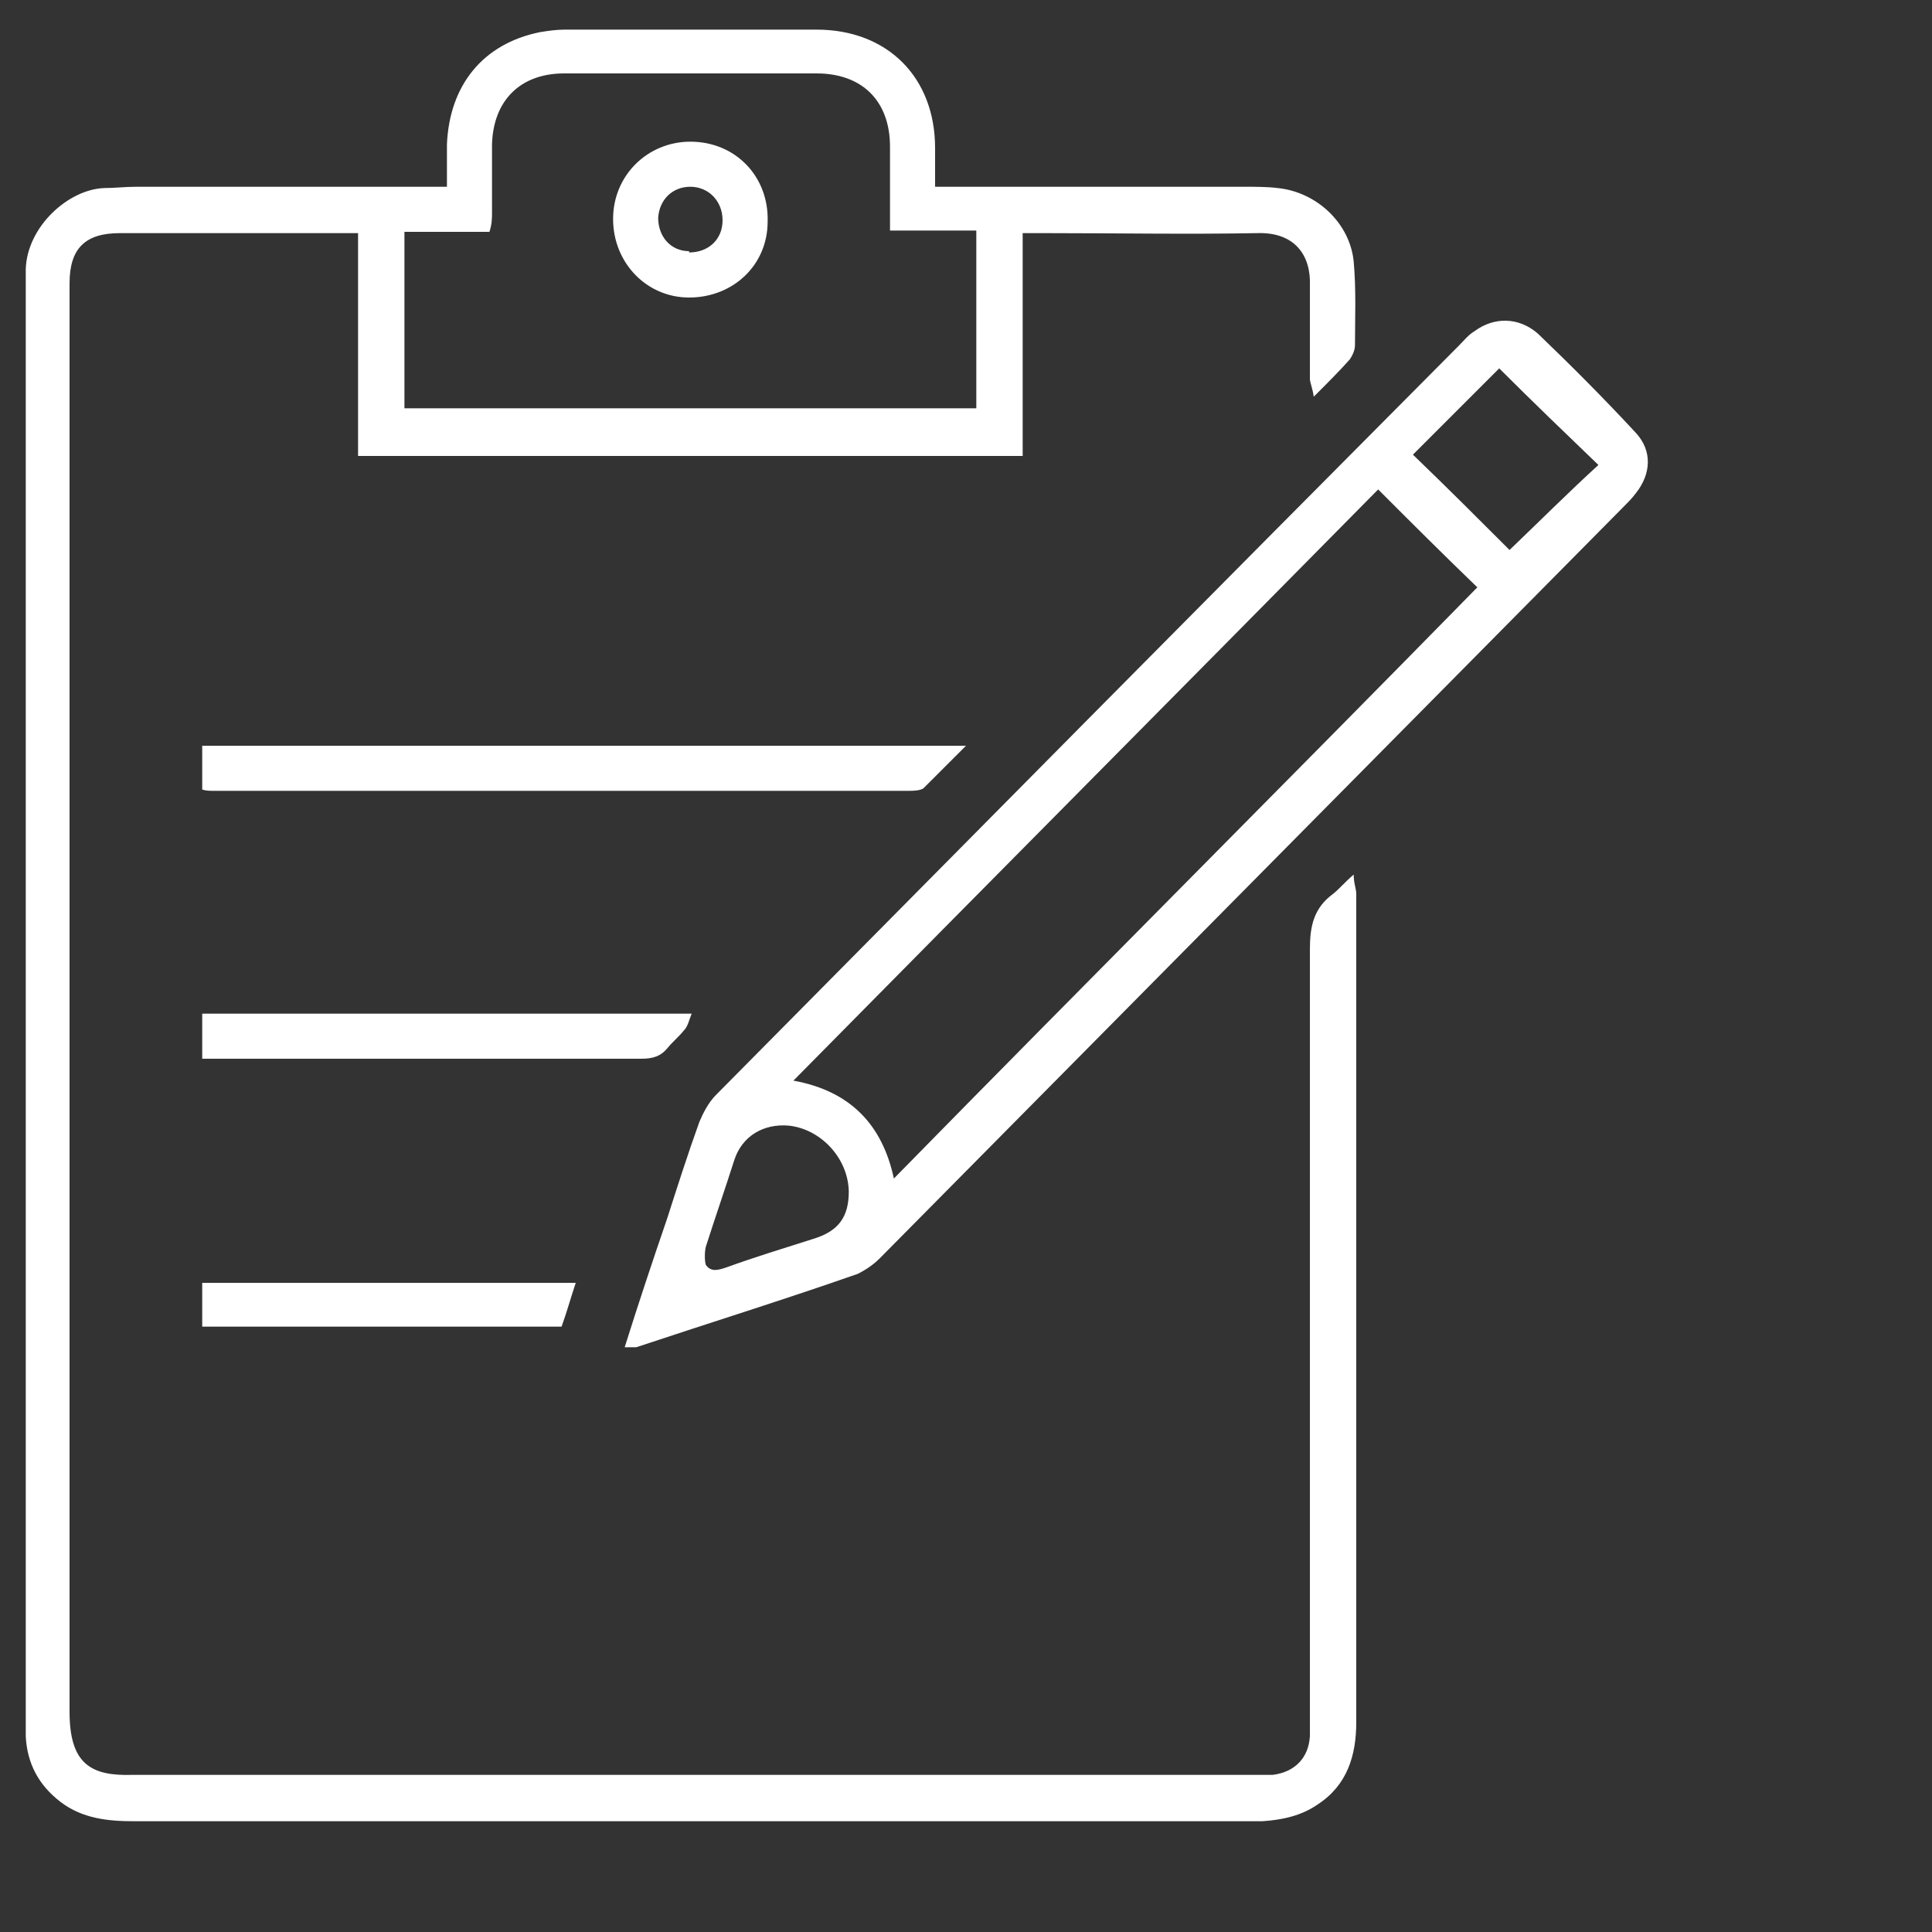 <?xml version="1.0" encoding="UTF-8"?>
<svg id="Capa_1" xmlns="http://www.w3.org/2000/svg" version="1.1" viewBox="0 0 150 150">
  <rect x="0" y="0" width="150" height="150" fill="#333333" stroke="none"/>
  <!-- Generator: Adobe Illustrator 29.3.1, SVG Export Plug-In . SVG Version: 2.1.0 Build 151)  -->
  <defs>
    <style>
      .st0 {
        isolation: isolate;
      }

      .st1 {
        fill: #fff;
      }
    </style>
  </defs>
  <g class="st0">
    <g>
      <path class="st1" d="M31.3,31.7h44.5v-13.8h-6.7v-1.9c0-1.5,0-3.1,0-4.6,0-3.6-2.2-5.7-5.7-5.7-6.5,0-13.1,0-19.6,0-3.4,0-5.5,2.1-5.6,5.5,0,1.8,0,3.5,0,5.3,0,.4,0,.9-.2,1.5h-6.6v13.7ZM27.8,18.1c-.7,0-1.2,0-1.7,0-5.6,0-11.2,0-16.8,0-2.7,0-3.9,1.2-3.9,3.9,0,8.8,0,17.7,0,26.5,0,28.1,0,56.3,0,84.4,0,4.1,1.7,5,4.9,4.9,28.9,0,57.7,0,86.6,0,.6,0,1.3,0,1.9,0,1.7-.2,2.8-1.3,2.9-3,0-.6,0-1.3,0-1.9,0-19.7,0-39.4,0-59.2,0-1.8.3-3.2,1.8-4.3.5-.4.9-.9,1.6-1.5,0,.7.2,1.1.2,1.5,0,21.4,0,42.9,0,64.3,0,2.6-.7,4.9-3,6.4-1.3.9-2.8,1.2-4.3,1.3-.4,0-.8,0-1.2,0-28.8,0-57.6,0-86.4,0-2,0-4-.2-5.7-1.5-1.7-1.3-2.6-3-2.7-5.1,0-.7,0-1.4,0-2.1,0-36.5,0-73,0-109.5,0-.8,0-1.5,0-2.3.1-3.3,3.3-6.2,6.1-6.3.8,0,1.6-.1,2.5-.1,7.3,0,14.6,0,21.9,0h2.2c0-1.2,0-2.2,0-3.3.2-4.6,2.8-7.8,7.2-8.7.6-.1,1.3-.2,1.9-.2,6.5,0,13.1,0,19.6,0,5.5,0,9.2,3.7,9.2,9.2,0,.9,0,1.9,0,3h2.1c7.3,0,14.6,0,21.9,0,.9,0,1.8,0,2.6.1,3,.3,5.6,2.7,5.9,5.7.2,2.2.1,4.4.1,6.5,0,.4-.2.8-.4,1.1-.8.9-1.7,1.8-2.8,2.9-.1-.7-.3-1.1-.3-1.4,0-2.4,0-4.8,0-7.2.1-2.4-1.2-4.2-4.1-4.1-5.5.1-11,0-16.4,0-.5,0-1,0-1.8,0v17.3H27.8v-17.2Z"/>
      <path class="st1" d="M65.9,92.6c0-2.6-2.1-4.9-4.6-5.2-2-.2-3.7.8-4.3,2.7-.7,2.2-1.5,4.5-2.2,6.7-.1.4-.1,1.1,0,1.4.4.6,1,.4,1.6.2,2.2-.8,4.5-1.5,6.7-2.2,2-.6,2.8-1.7,2.8-3.7M117.2,42.7c2.3-2.2,4.6-4.5,6.9-6.6-2.6-2.5-5.1-4.9-7.7-7.5-2.1,2.1-4.4,4.4-6.7,6.7,2.7,2.6,5.1,5,7.5,7.4M107,38c-15,15.2-30.1,30.4-45.4,45.9,4.4.8,6.9,3.4,7.8,7.6,15.2-15.5,30.3-30.6,45.3-45.9-2.7-2.6-5.1-5-7.7-7.6M48.5,104.6c1.1-3.5,2.2-6.8,3.3-10,.8-2.5,1.6-5,2.5-7.5.3-.7.7-1.5,1.3-2.1,19.2-19.4,38.4-38.8,57.7-58.2.4-.4.7-.8,1.2-1.1,1.5-1.1,3.4-1.1,4.9.2,2.6,2.5,5.1,5,7.6,7.7,1.3,1.4,1.2,3.2,0,4.7-.3.4-.6.7-.9,1-19.3,19.5-38.5,38.9-57.8,58.4-.5.5-1.1.9-1.7,1.2-5.7,2-11.5,3.8-17.2,5.7-.1,0-.3,0-.8,0"/>
      <path class="st1" d="M75,57.9c-1.3,1.3-2.3,2.3-3.3,3.3-.3.2-.8.2-1.2.2-18,0-35.9,0-53.9,0-.3,0-.6,0-.9-.1v-3.4h59.3Z"/>
      <path class="st1" d="M15.7,82.2v-3.5h38c-.2.5-.3,1-.6,1.3-.4.5-.9.9-1.3,1.4-.5.6-1.1.8-2,.8-7.4,0-14.7,0-22.1,0-3.4,0-6.8,0-10.2,0h-1.8Z"/>
      <path class="st1" d="M15.7,103v-3.4h29c-.4,1.2-.7,2.3-1.1,3.4H15.7Z"/>
      <path class="st1" d="M53.5,19.6c1.5,0,2.6-1,2.6-2.5,0-1.5-1.1-2.6-2.5-2.6-1.4,0-2.4,1-2.5,2.4,0,1.5,1,2.6,2.4,2.6M53.6,11c3.5,0,6.1,2.7,6,6.2,0,3.4-2.7,5.9-6.1,5.9-3.3,0-5.9-2.7-5.9-6.1,0-3.4,2.7-6,6-6"/>
    </g>
  </g>
</svg>